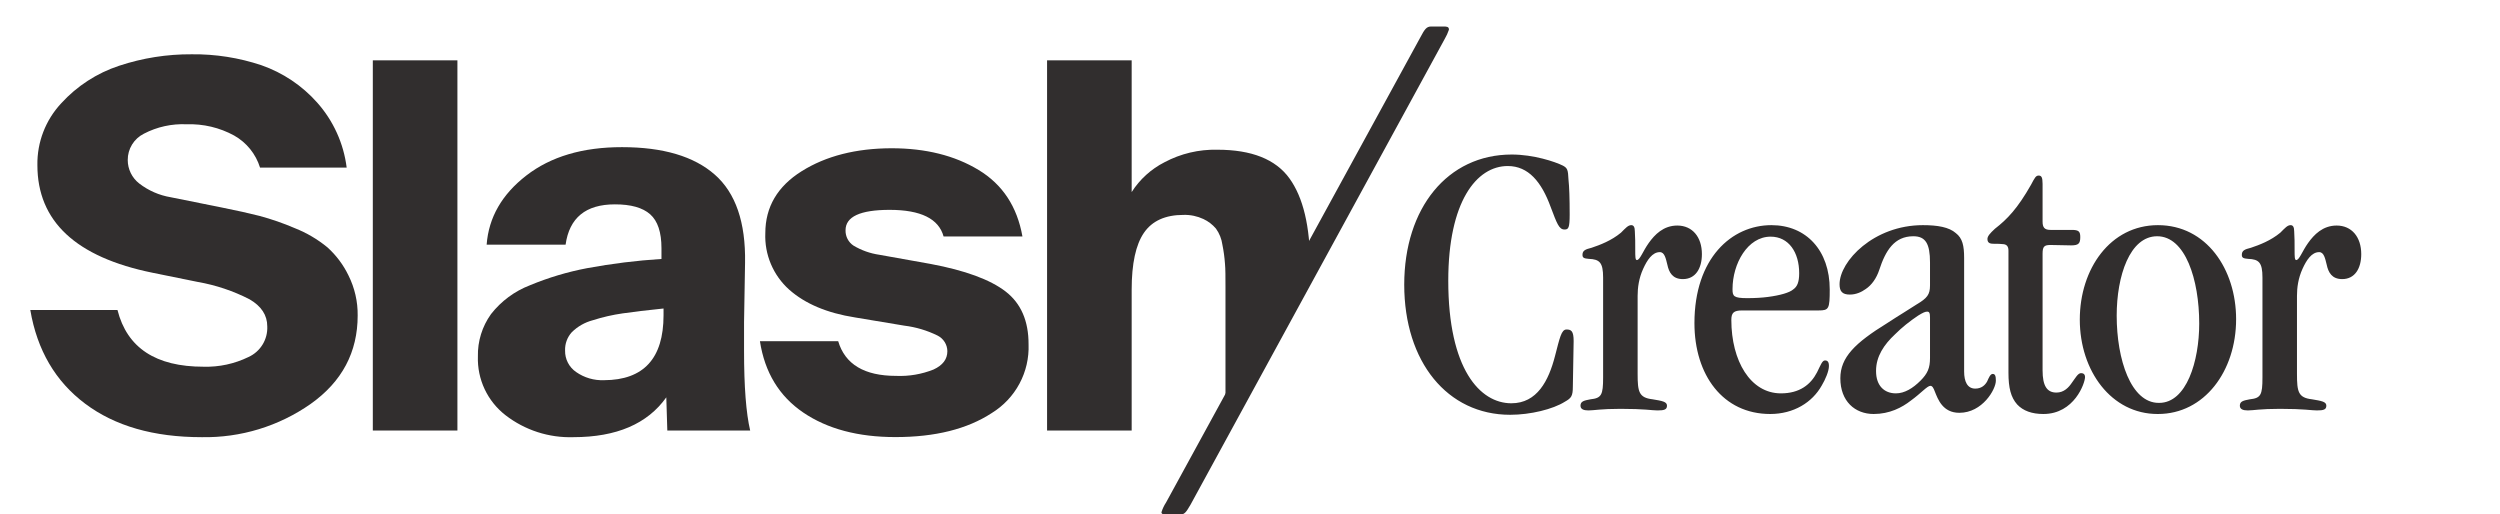 <svg width="588" height="121" viewBox="0 0 588 121" fill="none" xmlns="http://www.w3.org/2000/svg">
<g clip-path="url(#clip0_99_42)">
<g clip-path="url(#clip1_99_42)">
<mask id="mask0_99_42" style="mask-type:luminance" maskUnits="userSpaceOnUse" x="-13" y="3" width="354" height="117">
<path d="M340.546 3H-13V119.318H275.587L340.546 3Z" fill="white"/>
</mask>
<g mask="url(#mask0_99_42)">
<path d="M81.536 39.419H61.161C60.17 36.221 57.989 33.521 55.066 31.872C51.654 30.01 47.802 29.098 43.914 29.23C40.416 29.067 36.937 29.833 33.835 31.451C32.688 32.027 31.725 32.91 31.055 34.002C30.386 35.093 30.036 36.35 30.046 37.629C30.043 38.696 30.286 39.748 30.755 40.707C31.224 41.666 31.907 42.505 32.752 43.16C34.917 44.833 37.466 45.944 40.169 46.394L52.078 48.788C55.694 49.51 58.671 50.178 60.998 50.771C63.851 51.536 66.644 52.506 69.356 53.671C72.128 54.767 74.711 56.288 77.011 58.178C79.072 60.039 80.752 62.279 81.958 64.776C83.422 67.704 84.165 70.938 84.124 74.209C84.124 82.834 80.446 89.759 73.091 94.985C65.588 100.254 56.591 103 47.411 102.822C36.152 102.822 27.025 100.199 20.032 94.952C13.038 89.705 8.736 82.36 7.126 72.916H27.632C29.884 81.814 36.636 86.259 47.888 86.252C51.544 86.352 55.17 85.568 58.454 83.966C59.825 83.339 60.977 82.319 61.762 81.035C62.547 79.752 62.929 78.265 62.861 76.764C62.861 74.123 61.464 71.999 58.692 70.393C54.873 68.433 50.777 67.059 46.545 66.318L35.925 64.161C17.837 60.489 8.794 52.043 8.794 38.826C8.71 33.442 10.719 28.235 14.402 24.293C18.105 20.229 22.8 17.187 28.032 15.463C33.533 13.64 39.297 12.729 45.094 12.768C50.668 12.705 56.213 13.576 61.496 15.344C66.537 17.109 71.043 20.126 74.585 24.11C78.402 28.396 80.825 33.734 81.536 39.419Z" fill="#312E2E"/>
<path d="M107.584 14.191V101.259H87.686V14.191H107.584Z" fill="#312E2E"/>
<path d="M155.578 60.906V58.383C155.578 54.631 154.694 51.971 152.925 50.405C151.157 48.838 148.385 48.058 144.611 48.065C137.768 48.065 133.907 51.228 133.026 57.553H114.459C114.936 51.149 118.05 45.722 123.802 41.273C129.555 36.824 137.054 34.603 146.3 34.61C155.949 34.61 163.225 36.767 168.125 41.079C173.026 45.391 175.397 52.295 175.238 61.789L175 75.805V82.532C175 90.934 175.48 97.177 176.44 101.259H156.953L156.714 93.454C152.283 99.692 145.004 102.815 134.878 102.822C129.109 103.01 123.457 101.183 118.898 97.658C116.798 96.029 115.116 93.929 113.987 91.529C112.858 89.129 112.315 86.497 112.402 83.848C112.319 80.278 113.402 76.779 115.488 73.875C117.867 70.829 121.033 68.485 124.647 67.094C128.977 65.294 133.484 63.947 138.093 63.072C143.873 62.003 149.711 61.279 155.578 60.906ZM156.065 74.156V72.56C152.124 72.962 148.927 73.343 146.473 73.703C144.082 74.044 141.724 74.585 139.425 75.32C137.555 75.813 135.849 76.787 134.477 78.144C133.413 79.325 132.85 80.871 132.907 82.457C132.887 83.447 133.113 84.426 133.567 85.306C134.02 86.187 134.687 86.942 135.506 87.502C137.425 88.843 139.735 89.517 142.077 89.422C151.395 89.386 156.058 84.297 156.065 74.156Z" fill="#312E2E"/>
<path d="M240.478 55.623H221.932C220.792 51.447 216.562 49.359 209.244 49.359C202.322 49.359 198.865 50.962 198.872 54.167C198.853 54.876 199.015 55.578 199.342 56.208C199.67 56.838 200.152 57.375 200.745 57.768C202.61 58.88 204.678 59.613 206.829 59.924L218.89 62.081C227.01 63.604 232.881 65.761 236.504 68.549C240.128 71.338 241.932 75.482 241.918 80.98C242.041 84.198 241.304 87.39 239.782 90.232C238.26 93.073 236.008 95.461 233.256 97.152C227.482 100.925 219.926 102.808 210.586 102.801C201.817 102.801 194.599 100.878 188.933 97.033C183.267 93.188 179.868 87.592 178.735 80.247H197.14C198.756 85.688 203.3 88.408 210.77 88.408C213.777 88.535 216.778 88.025 219.572 86.91C221.737 85.907 222.82 84.495 222.82 82.597C222.811 81.835 222.592 81.091 222.187 80.445C221.783 79.798 221.207 79.275 220.525 78.931C218.063 77.716 215.413 76.925 212.686 76.592L201.113 74.662C194.523 73.627 189.356 71.446 185.61 68.118C183.752 66.453 182.286 64.4 181.317 62.106C180.347 59.812 179.898 57.333 180.002 54.846C180.002 48.694 182.856 43.832 188.565 40.26C194.274 36.688 201.311 34.891 209.677 34.869C217.71 34.869 224.541 36.572 230.171 39.979C235.801 43.386 239.236 48.601 240.478 55.623Z" fill="#312E2E"/>
<path d="M266.169 14.191V45.176C268.066 42.188 270.736 39.764 273.899 38.157C277.714 36.126 281.992 35.112 286.317 35.214C294.364 35.214 300.012 37.453 303.26 41.931C306.508 46.408 308.135 53.236 308.143 62.415V101.227H288.233V67.396C288.233 65.078 288.233 63.277 288.114 62.005C288.008 60.513 287.806 59.029 287.508 57.563C287.321 56.199 286.805 54.901 286.003 53.779C285.194 52.82 284.186 52.047 283.047 51.515C281.579 50.829 279.97 50.496 278.349 50.545C274.083 50.545 270.987 51.946 269.06 54.749C267.132 57.553 266.169 62.009 266.169 68.118V101.259H246.27V14.191H266.169Z" fill="#312E2E"/>
</g>
<path d="M340.784 7C340.53 7.75 340.2 8.473 339.799 9.156L279.994 118.735C278.911 120.59 278.565 121.032 277.461 121.032H274.494C273.942 121.032 273.173 121.032 273.173 120.482C273.422 119.669 273.787 118.896 274.256 118.186L334.082 8.757C335.068 6.892 335.512 6.234 336.605 6.234H339.463C340.124 6.234 340.784 6.234 340.784 6.892V7Z" fill="#312E2E"/>
<path d="M370.12 80.202C370.12 77.869 369.56 77.496 368.441 77.496C367.228 77.496 366.854 79.456 365.735 83.748C364.242 89.534 361.535 94.852 355.47 94.852C348.098 94.852 340.633 86.827 340.633 66.019C340.633 47.449 347.258 39.051 354.63 39.051C359.483 39.051 362.562 42.783 364.708 48.662C366.201 52.581 366.668 53.981 367.974 53.981C368.907 53.981 369.187 53.608 369.187 50.435C369.187 46.703 369.094 43.903 368.907 42.224C368.814 39.891 368.627 39.518 367.601 38.958C365.735 38.025 360.696 36.345 355.563 36.345C340.447 36.345 330.275 48.942 330.275 66.952C330.275 85.148 340.447 97.558 355.19 97.558C359.949 97.558 365.268 96.252 368.067 94.479C369.56 93.639 369.934 93.173 369.934 90.933L370.12 80.202ZM377.052 88.787C377.052 92.893 376.678 93.639 374.066 93.919C372.573 94.199 371.733 94.386 371.733 95.412C371.733 96.252 372.479 96.532 373.599 96.532C374.905 96.532 376.492 96.159 381.157 96.159C386.85 96.159 388.529 96.532 389.836 96.532C391.422 96.532 392.075 96.345 392.075 95.412C392.075 94.479 390.955 94.293 388.716 93.919C385.45 93.546 385.17 92.146 385.17 87.947V69.564C385.17 67.698 385.45 65.459 386.476 63.219C387.409 61.166 388.623 59.3 390.395 59.3C391.515 59.3 391.795 60.793 392.168 62.286C392.542 64.059 393.381 65.645 395.808 65.645C398.794 65.645 400.287 63.126 400.287 59.767C400.287 55.754 398.047 53.048 394.501 53.048C391.235 53.048 389.182 55.194 387.783 57.154C386.383 59.113 385.73 61.166 384.983 61.166C384.61 61.166 384.61 60.233 384.61 58.927C384.61 57.247 384.61 55.661 384.517 54.448C384.517 53.421 384.237 52.955 383.677 52.955C382.93 52.955 382.371 53.608 381.251 54.728C379.011 56.594 376.305 57.62 374.346 58.273C372.853 58.647 372.199 58.927 372.199 59.953C372.199 60.7 372.666 60.793 373.692 60.886C376.212 60.98 377.052 61.726 377.052 65.272V88.787ZM427.739 73.017C430.165 73.017 430.352 72.644 430.352 68.071C430.352 58.927 424.846 52.955 416.635 52.955C407.303 52.955 398.532 60.7 398.532 76.003C398.532 88.227 405.251 97.372 416.355 97.372C421.86 97.372 426.246 94.666 428.486 90.653C429.325 89.254 430.165 87.294 430.165 86.081C430.165 85.054 429.792 84.775 429.232 84.775C428.579 84.775 428.206 85.894 427.366 87.574C425.873 90.467 423.26 92.519 418.874 92.519C411.689 92.519 407.21 84.868 407.21 75.257C407.21 73.577 407.77 73.017 409.73 73.017H427.739ZM407.49 67.978C407.49 62.006 411.036 55.661 416.448 55.661C420.741 55.661 423.167 59.393 423.167 64.246C423.167 66.392 422.7 67.418 421.767 68.071C420.927 68.818 418.688 69.471 415.795 69.844C414.395 70.031 412.716 70.124 410.943 70.124C407.77 70.124 407.49 69.658 407.49 68.071V67.978ZM453.938 67.138C453.938 69.284 453.285 70.124 450.766 71.617C449.086 72.737 446.846 74.043 443.86 76.003C436.302 80.669 432.849 84.028 432.849 88.974C432.849 94.386 436.302 97.372 440.688 97.372C444.42 97.372 447.313 95.879 449.459 94.199C451.792 92.519 453.285 90.747 454.031 90.747C454.498 90.747 454.778 91.306 455.058 92.053C455.804 93.919 456.924 97.092 460.843 97.092C466.256 97.092 469.428 91.586 469.428 89.534C469.428 88.414 469.242 87.947 468.682 87.947C468.122 87.947 467.749 88.88 467.375 89.72C466.909 90.56 466.069 91.4 464.576 91.4C462.71 91.4 461.963 89.72 461.963 87.387V60.7C461.963 57.807 461.59 56.034 460.004 54.821C458.417 53.421 455.711 52.955 452.259 52.955C440.688 52.955 432.663 61.446 432.663 66.858C432.663 68.538 433.316 69.284 435.089 69.284C436.489 69.284 437.795 68.725 438.821 67.978C440.221 67.045 441.341 65.459 441.994 63.499C443.487 58.927 445.54 55.567 450.019 55.567C452.912 55.567 453.938 57.34 453.938 61.726V67.138ZM441.248 87.201C441.248 83.841 443.114 81.042 445.727 78.616C447.313 77.029 449.179 75.537 451.139 74.23C452.352 73.484 452.818 73.297 453.285 73.297C453.752 73.297 453.938 73.577 453.938 74.697V84.215C453.938 86.547 453.378 87.854 451.699 89.534C449.926 91.306 447.966 92.519 445.913 92.519C443.207 92.519 441.248 90.747 441.248 87.294V87.201ZM480.414 59.673C480.414 57.994 480.788 57.62 482.281 57.62C483.867 57.62 485.547 57.714 487.133 57.714C488.906 57.714 489.279 57.247 489.279 55.754C489.279 54.448 488.906 54.074 487.32 54.074H482.281C480.881 54.074 480.414 53.515 480.414 52.115V43.25C480.414 41.664 480.134 41.291 479.481 41.291C478.828 41.291 478.548 41.85 477.708 43.437C474.536 49.035 472.109 51.555 469.217 53.794C468.004 54.914 467.444 55.567 467.444 56.221C467.444 57.247 468.19 57.34 469.03 57.34C469.777 57.34 470.616 57.34 471.27 57.434C471.923 57.527 472.389 57.9 472.389 58.927V87.667C472.389 91.213 472.949 93.453 474.442 95.132C475.842 96.625 477.895 97.372 480.601 97.372C487.879 97.372 490.399 90.093 490.399 88.694C490.399 88.04 490.026 87.76 489.466 87.76C488.719 87.76 488.159 88.88 487.32 90C486.573 91.12 485.453 92.333 483.68 92.333C481.441 92.333 480.414 90.747 480.414 87.107V59.673ZM507.551 97.372C518.469 97.372 525.934 87.294 525.934 75.07C525.934 63.312 518.935 52.955 507.551 52.955C496.353 52.955 489.168 63.219 489.168 75.163C489.168 87.294 496.633 97.372 507.458 97.372H507.551ZM507.738 94.759C501.206 94.759 497.846 84.588 497.846 74.23C497.846 64.899 500.926 55.567 507.364 55.567C513.99 55.567 517.256 65.739 517.256 76.096C517.256 84.961 514.27 94.759 507.831 94.759H507.738ZM532.13 88.787C532.13 92.893 531.757 93.639 529.144 93.919C527.651 94.199 526.811 94.386 526.811 95.412C526.811 96.252 527.558 96.532 528.678 96.532C529.984 96.532 531.57 96.159 536.236 96.159C541.928 96.159 543.608 96.532 544.914 96.532C546.501 96.532 547.154 96.345 547.154 95.412C547.154 94.479 546.034 94.293 543.794 93.919C540.529 93.546 540.249 92.146 540.249 87.947V69.564C540.249 67.698 540.529 65.459 541.555 63.219C542.488 61.166 543.701 59.3 545.474 59.3C546.594 59.3 546.874 60.793 547.247 62.286C547.62 64.059 548.46 65.645 550.886 65.645C553.872 65.645 555.365 63.126 555.365 59.767C555.365 55.754 553.126 53.048 549.58 53.048C546.314 53.048 544.261 55.194 542.861 57.154C541.462 59.113 540.808 61.166 540.062 61.166C539.689 61.166 539.689 60.233 539.689 58.927C539.689 57.247 539.689 55.661 539.595 54.448C539.595 53.421 539.315 52.955 538.756 52.955C538.009 52.955 537.449 53.608 536.329 54.728C534.09 56.594 531.384 57.62 529.424 58.273C527.931 58.647 527.278 58.927 527.278 59.953C527.278 60.7 527.745 60.793 528.771 60.886C531.29 60.98 532.13 61.726 532.13 65.272V88.787Z" fill="#312E2E"/>
</g>
</g>
<defs>
<clipPath id="clip0_99_42">
<rect width="588" height="121" fill="white"/>
</clipPath>
<clipPath id="clip1_99_42">
<rect width="572" height="118.032" fill="white" transform="translate(-13 3)"/>
</clipPath>
</defs>
</svg>
